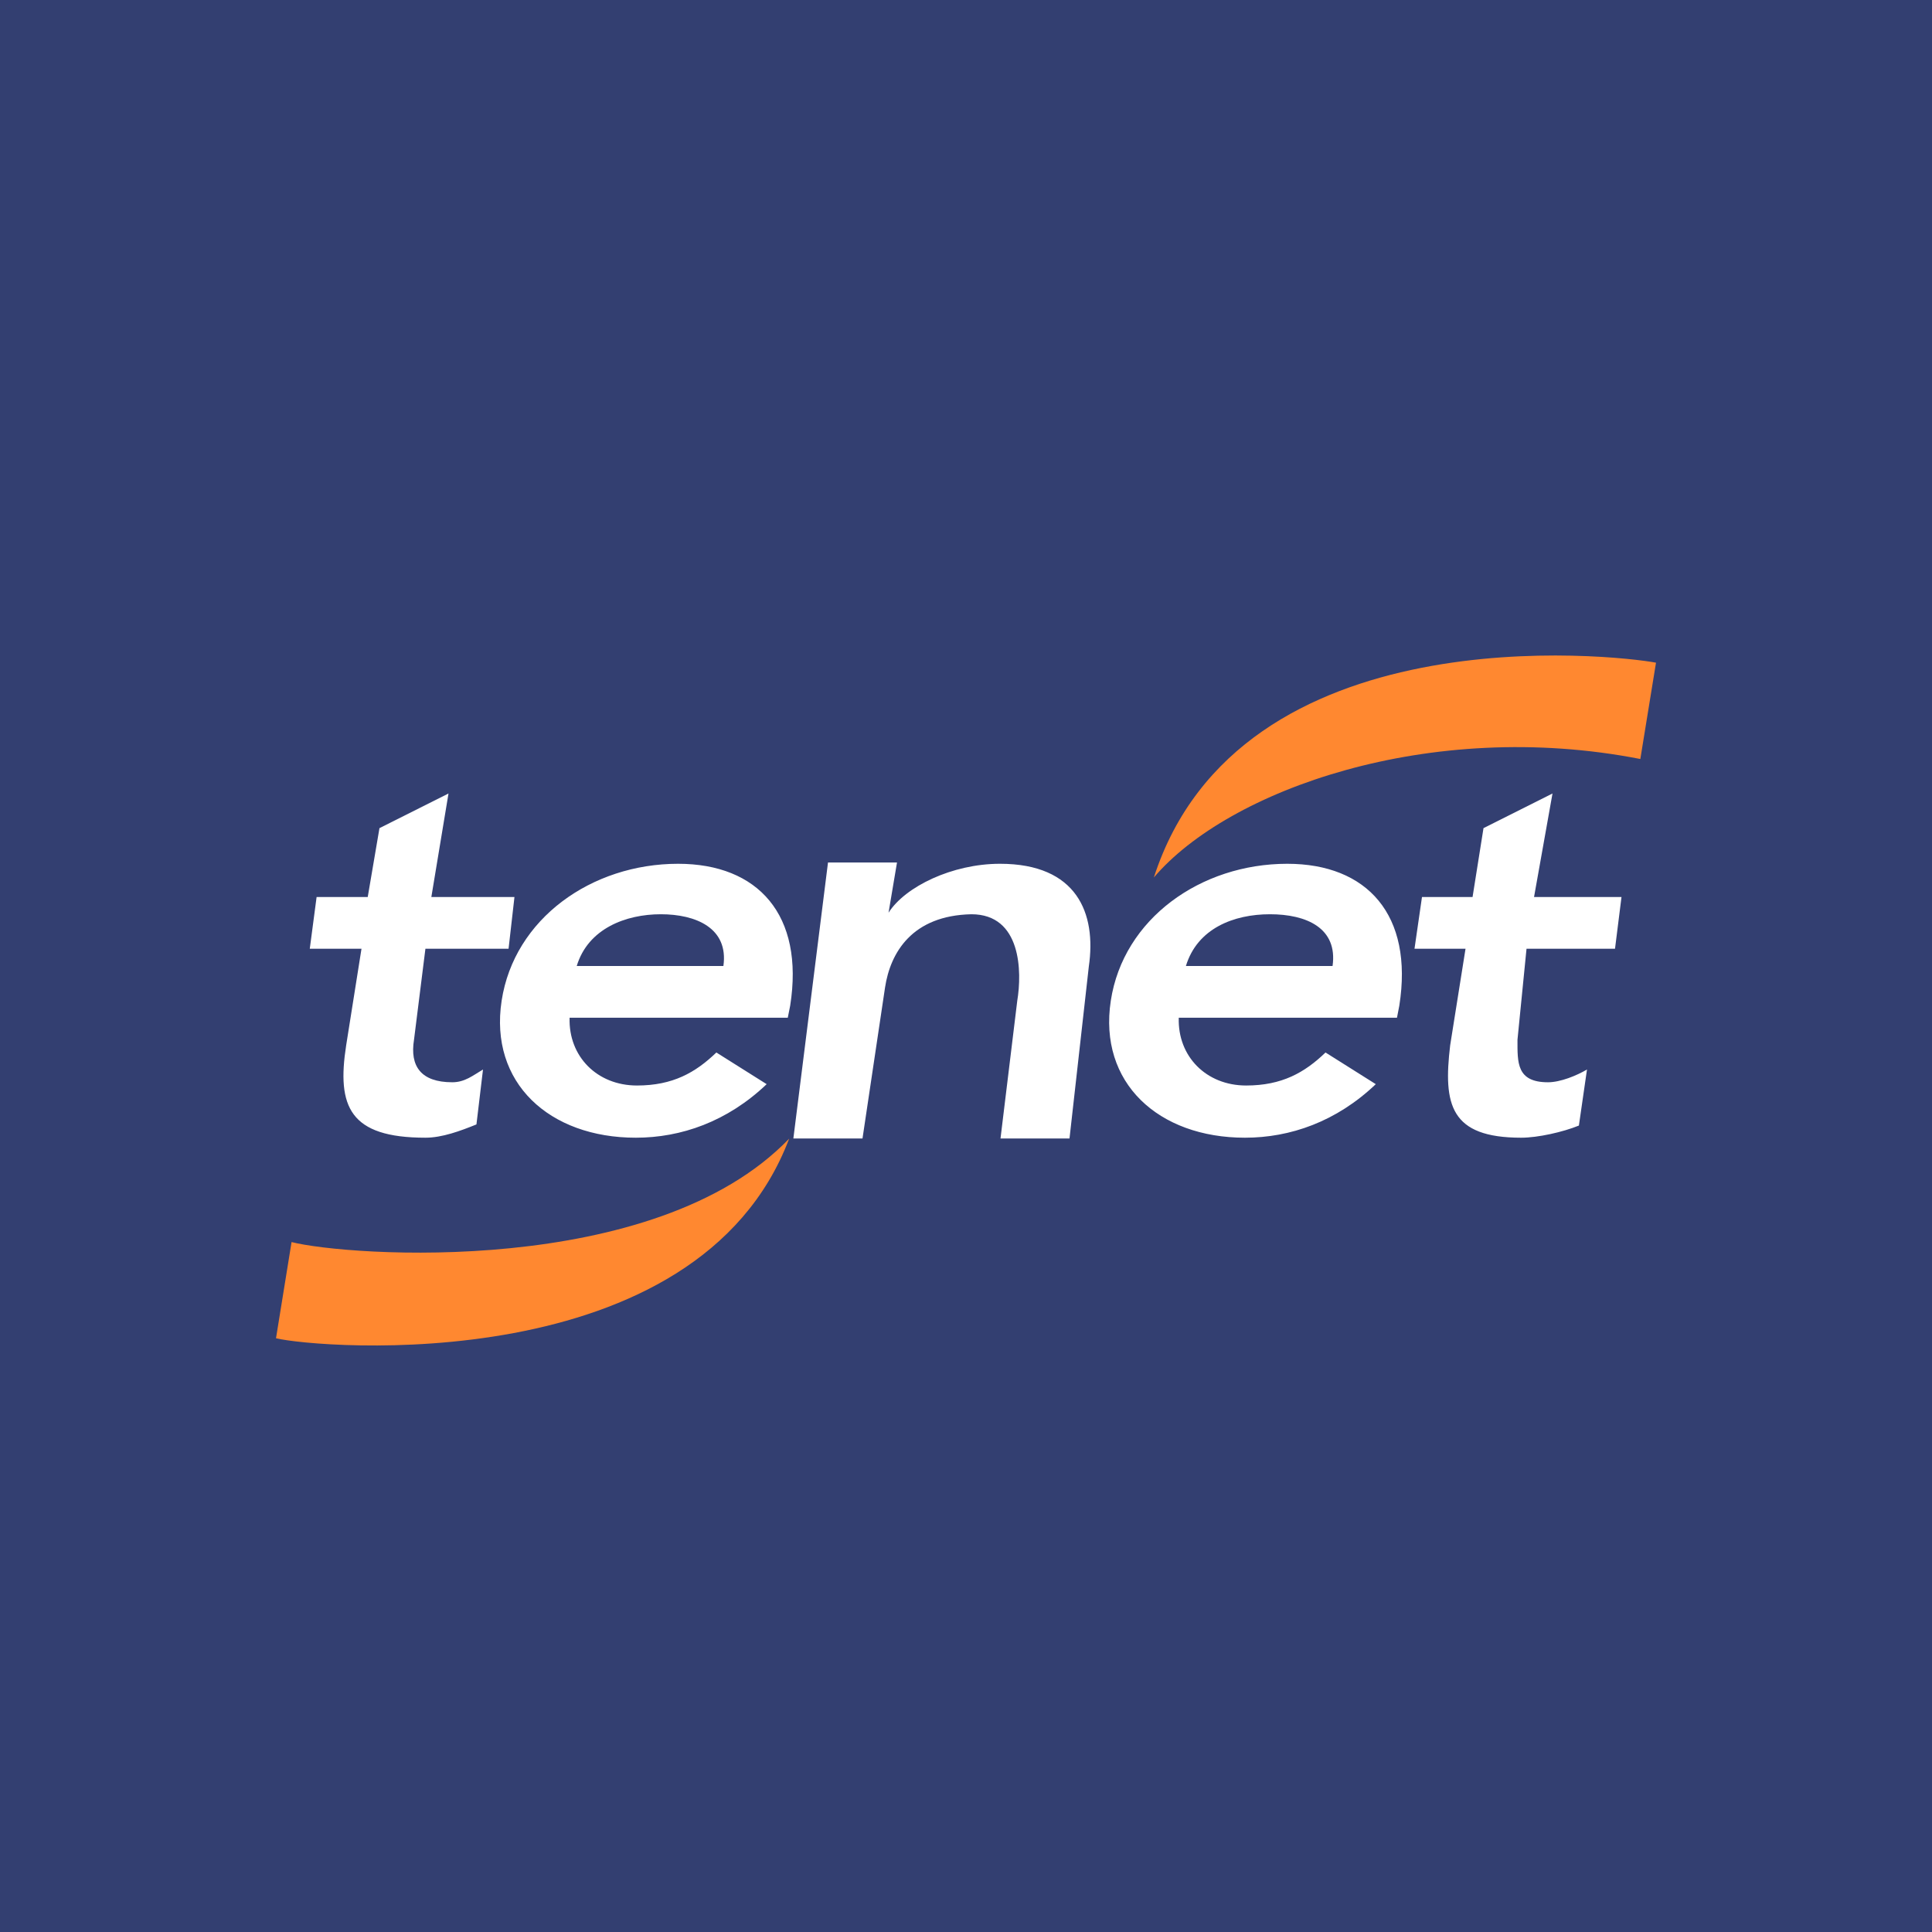<!-- by Wealthyhood --><svg width="56" height="56" xmlns="http://www.w3.org/2000/svg"><path fill="#333F71" d="M0 0h56v56H0z"/><path d="M8.979 27.5l.198-1.5h1.482l.34-1.996L13 23l-.497 3h2.409l-.171 1.5h-2.41L12 30.14c-.122.757.194 1.23 1.11 1.23.362 0 .597-.196.89-.37l-.19 1.592c-.466.189-.995.385-1.478.385-2.195 0-2.575-.898-2.298-2.679l.444-2.798H8.979zM22.996 33H25l.654-4.381c.154-1.008.783-2.082 2.502-2.119 1.452 0 1.469 1.671 1.33 2.507L29 33h2l.56-4.986c.225-1.544-.345-2.977-2.575-2.977-1.382 0-2.747.661-3.23 1.418L26 25h-2l-1.004 8zm17.496-3.5l.068-.351c.415-2.631-.933-4.112-3.248-4.112-2.506 0-4.752 1.591-5.115 3.97-.363 2.379 1.382 3.97 3.888 3.97 1.313 0 2.653-.465 3.793-1.552l-1.457-.918c-.605.583-1.265.957-2.301.957-1.158 0-1.988-.845-1.953-1.964h6.325zM34.374 28c.33-1.087 1.383-1.5 2.437-1.5 1.053 0 1.97.397 1.814 1.5h-4.25zm-11.54 1.5l.07-.351c.414-2.631-.933-4.112-3.249-4.112-2.506 0-4.752 1.591-5.115 3.97-.363 2.379 1.383 3.97 3.888 3.97 1.313 0 2.654-.465 3.794-1.552l-1.458-.918c-.605.583-1.264.957-2.301.957-1.158 0-1.988-.845-1.953-1.964h6.324zM16.717 28c.329-1.087 1.425-1.5 2.437-1.5 1.012 0 1.97.397 1.814 1.5h-4.25zm25.762-.5l-.445 2.798c-.205 1.719 0 2.679 2.058 2.679.484 0 1.207-.162 1.673-.352L46 31c-.294.174-.768.37-1.131.37-.916 0-.884-.577-.884-1.232l.262-2.638h2.565L47 26h-2.535L45 23l-2 1.004L42.683 26h-1.466L41 27.5h1.48z" fill="#fff"/><path d="M8 38.79c1.202.293 12.218 1.234 14.874-5.786-3.901 4.061-12.823 3.406-14.423 2.998L8 38.791zM47.546 22c-6.114-1.195-11.949.904-14.101 3.434 2.481-7.672 13.339-6.455 14.555-6.226L47.546 22z" fill="#FF8830"/></svg>